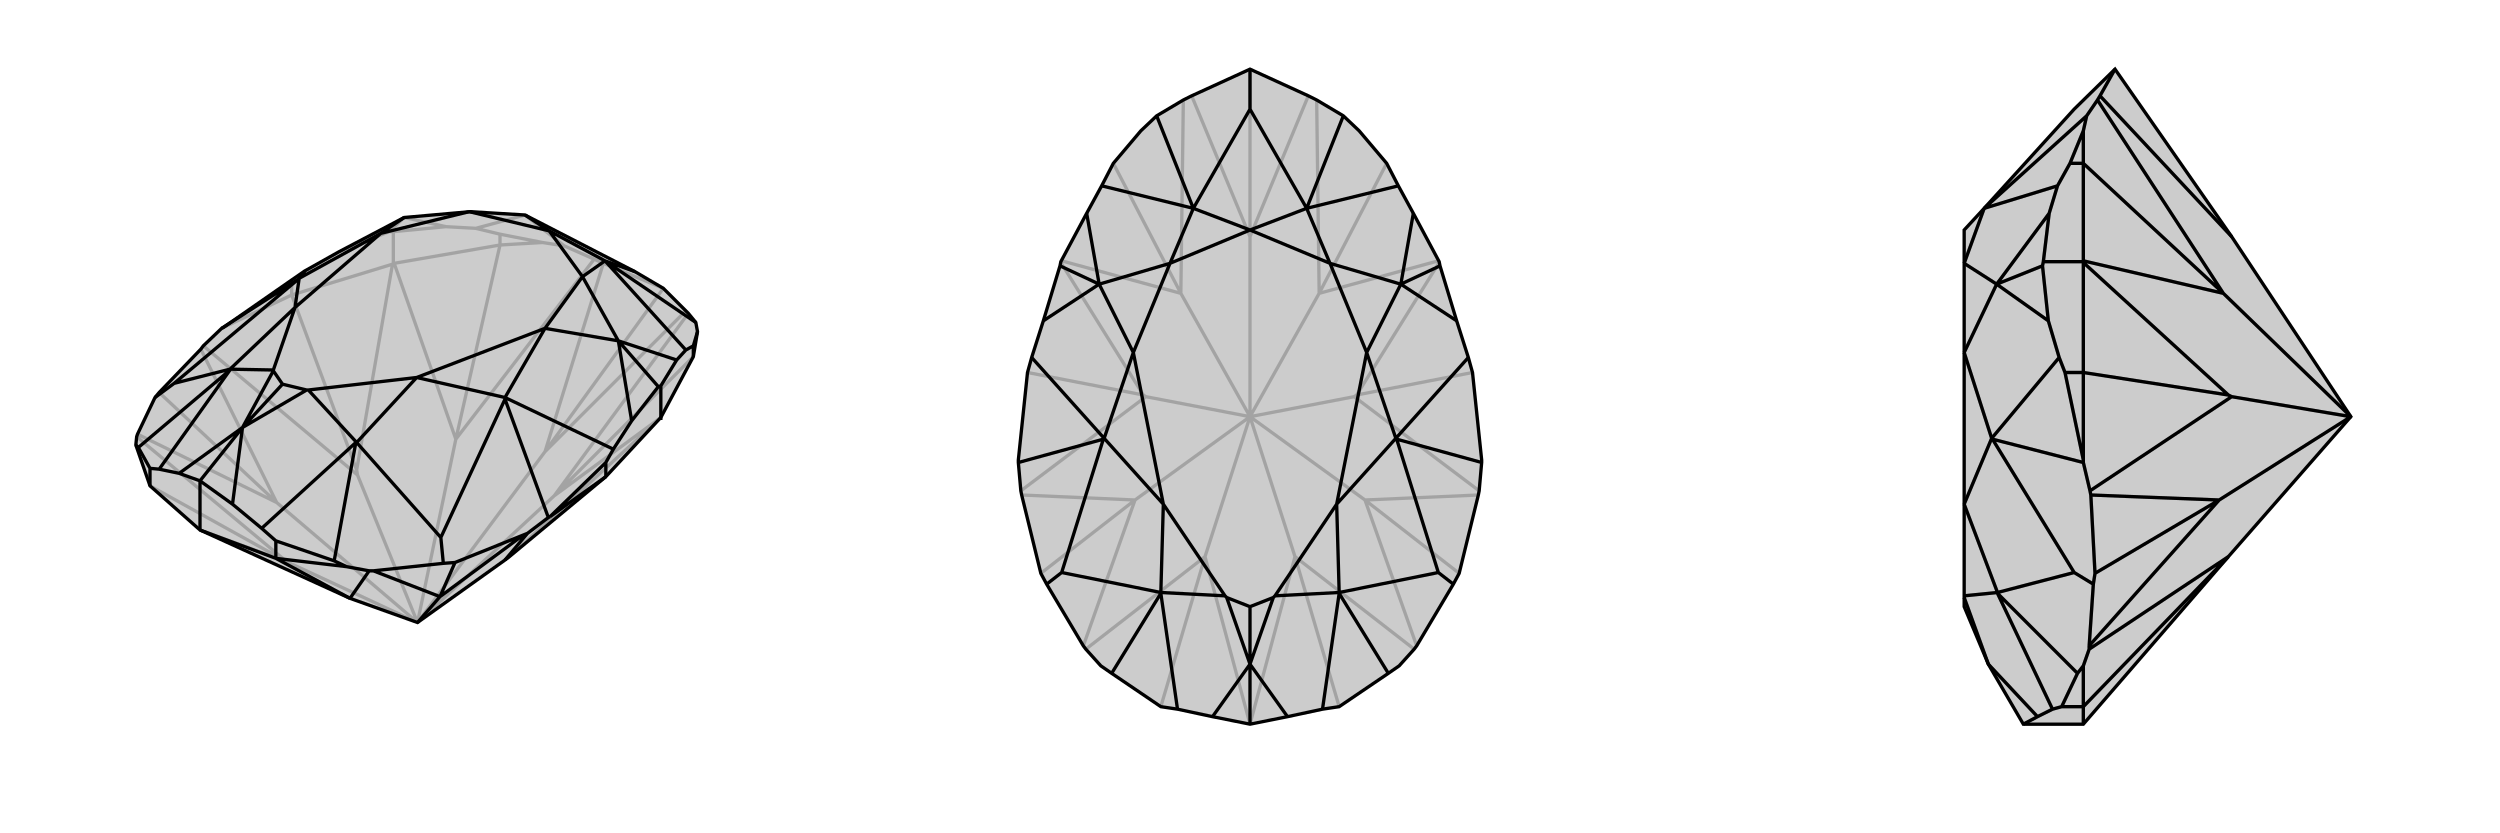 <svg xmlns="http://www.w3.org/2000/svg" viewBox="0 0 3000 1000">
    <g stroke="currentColor" stroke-width="4" fill="none" transform="translate(1 -15)">
        <path fill="currentColor" stroke="none" fill-opacity=".2" d="M419,733L239,651L179,598L162,549L163,539L164,536L185,492L190,486L240,434L243,430L265,409L267,408L349,351L365,340L406,317L484,276L563,269L629,273L761,341L795,361L822,388L825,391L834,402L836,413L831,443L792,516L792,517L791,517L726,587L609,684L605,687L500,762z" />
<path stroke-opacity=".2" d="M500,762L653,557M500,762L343,689M500,762L331,618M500,762L664,610M500,762L546,542M500,762L428,585M343,689L239,651M343,689L163,539M343,689L179,598M331,618L164,536M331,618L240,434M331,618L190,486M428,585L243,430M428,585L427,579M609,684L791,517M427,579L470,332M427,579L349,369M349,369L267,408M470,332L471,331M349,369L470,332M349,369L349,351M664,610L792,516M546,542L472,331M664,610L825,391M664,610L831,443M546,542L712,326M546,542L599,309M471,331L472,331M471,331L471,293M472,331L599,309M599,309L650,306M599,309L599,296M653,557L822,388M653,557L723,331M653,557L795,361M712,326L723,331M712,326L676,310M723,331L795,361M650,306L676,310M599,296L570,289M650,306L599,296M676,310L629,273M471,293L466,293M471,293L534,287M466,293L406,317M466,293L484,276M570,289L534,287M629,273L570,289M534,287L484,276" />
<path d="M419,733L239,651L179,598L162,549L163,539L164,536L185,492L190,486L240,434L243,430L265,409L267,408L349,351L365,340L406,317L484,276L563,269L629,273L761,341L795,361L822,388L825,391L834,402L836,413L831,443L792,516L792,517L791,517L726,587L609,684L605,687L500,762z" />
<path d="M500,762L527,731M419,733L442,700M419,733L330,685M239,651L330,685M239,651L239,592M330,685L415,695M330,685L330,664M179,598L179,577M527,731L447,700M527,731L627,657M527,731L545,690M605,687L632,655M726,587L659,635M726,587L726,570M792,517L792,478M831,443L831,430M831,430L822,435M836,413L831,430M834,402L725,328M792,478L789,479M792,478L811,447M789,479L757,520M789,479L741,424M659,635L657,636M659,635L726,570M726,570L735,554M627,657L632,655M545,690L531,691M627,657L545,690M632,655L657,636M657,636L605,494M265,409L357,350M442,700L447,700M442,700L415,695M415,695L400,688M447,700L531,691M531,691L528,660M162,549L165,552M185,492L208,475M330,664L313,649M330,664L400,688M400,688L426,546M179,577L190,578M179,577L165,552M165,552L275,459M239,592L278,620M239,592L214,583M239,592L290,528M761,341L725,328M822,435L811,447M725,328L822,435M811,447L741,424M757,520L735,554M757,520L741,424M735,554L605,492M365,340L358,349M605,494L605,492M605,494L528,660M528,660L427,546M357,350L358,349M357,350L208,475M208,475L275,458M313,649L278,620M426,546L427,546M313,649L426,546M278,620L290,528M190,578L214,583M275,459L275,458M190,578L275,459M214,583L290,528M725,328L658,292M725,328L698,347M629,273L658,292M741,424L698,347M741,424L653,409M698,347L698,347M484,276L456,295M563,269L562,269M605,492L653,409M605,492L499,468M358,349L456,295M358,349L353,384M427,546L499,468M427,546L369,483M275,458L353,384M275,458L327,459M290,528L367,483M290,528L327,460M290,528L338,476M369,483L367,483M327,459L327,460M658,292L698,347M658,292L562,269M653,409L698,347M456,295L562,269M653,409L499,468M456,295L353,384M499,468L369,483M353,384L327,459M367,483L338,476M327,460L338,476" />
    </g>
    <g stroke="currentColor" stroke-width="4" fill="none" transform="translate(1000 0)">
        <path fill="currentColor" stroke="none" fill-opacity=".2" d="M570,115L500,83L430,115L420,120L388,139L369,157L336,196L322,223L304,256L273,314L272,319L252,385L238,429L233,447L222,552L222,555L225,589L226,594L249,688L256,701L300,775L303,779L321,799L334,808L393,848L413,851L455,860L500,869L545,860L587,851L607,848L666,808L679,799L697,779L700,775L744,701L751,688L774,594L775,589L778,555L778,552L767,447L762,429L748,385L728,319L727,314L696,256L678,223L664,196L631,157L612,139L580,120z" />
<path stroke-opacity=".2" d="M500,500L500,284M500,500L554,668M500,500L446,668M500,500L638,600M500,500L362,600M500,500L583,352M500,500L625,476M500,500L417,352M500,500L375,476M554,668L500,869M446,668L500,869M554,668L697,779M554,668L607,848M446,668L303,779M446,668L393,848M638,600L700,775M362,600L300,775M638,600L774,594M638,600L751,688M362,600L226,594M362,600L249,688M625,476L775,589M625,476L628,474M375,476L225,589M375,476L372,474M628,474L727,315M628,474L767,447M372,474L273,315M372,474L233,447M583,352L726,313M417,352L274,313M583,352L580,120M583,352L664,196M417,352L420,120M417,352L336,196M500,284L570,115M500,284L430,115M500,284L500,83" />
<path d="M570,115L500,83L430,115L420,120L388,139L369,157L336,196L322,223L304,256L273,314L272,319L252,385L238,429L233,447L222,552L222,555L225,589L226,594L249,688L256,701L300,775L303,779L321,799L334,808L393,848L413,851L455,860L500,869L545,860L587,851L607,848L666,808L679,799L697,779L700,775L744,701L751,688L774,594L775,589L778,555L778,552L767,447L762,429L748,385L728,319L727,314L696,256L678,223L664,196L631,157L612,139L580,120z" />
<path d="M500,83L500,131M612,139L568,250M388,139L432,250M728,319L681,341M272,319L319,341M778,555L676,527M222,555L324,527M744,701L726,687M256,701L274,687M666,808L607,712M334,808L393,712M500,869L500,797M500,131L568,250M500,131L432,250M568,250L678,223M696,256L681,341M432,250L322,223M304,256L319,341M748,385L681,341M762,429L675,526M252,385L319,341M238,429L325,526M676,527L675,526M676,527L726,687M726,687L607,711M324,527L325,526M324,527L274,687M274,687L393,711M607,712L607,711M587,851L607,712M545,860L500,797M393,712L393,711M413,851L393,712M455,860L500,797M568,250L500,276M568,250L596,316M432,250L500,276M432,250L404,316M681,341L596,316M681,341L640,423M596,316L596,316M319,341L404,316M319,341L360,423M404,316L404,316M675,526L640,423M675,526L604,605M325,526L360,423M325,526L396,605M607,711L604,605M607,711L530,715M393,711L396,605M393,711L470,715M500,797L528,717M500,797L472,717M500,797L500,728M530,715L528,717M470,715L472,717M500,276L596,316M500,276L404,316M640,423L596,316M360,423L404,316M640,423L604,605M360,423L396,605M604,605L530,715M396,605L470,715M528,717L500,728M472,717L500,728" />
    </g>
    <g stroke="currentColor" stroke-width="4" fill="none" transform="translate(2000 0)">
        <path fill="currentColor" stroke="none" fill-opacity=".2" d="M674,668L500,869L428,869L386,797L357,728L357,717L357,715L357,605L357,423L357,316L357,276L381,250L489,131L538,83L678,284L821,500z" />
<path stroke-opacity=".2" d="M821,500L663,600M821,500L668,352M821,500L678,476M674,668L507,779M674,668L500,848M500,869L500,848M500,848L500,799M500,848L474,848M663,600L507,775M663,600L509,594M663,600L514,688M678,476L508,589M678,476L674,474M674,474L500,315M674,474L500,447M500,447L500,552M500,315L500,314M500,447L500,315M500,447L478,447M668,352L500,313M668,352L517,120M668,352L500,196M500,314L500,313M500,314L452,314M500,313L500,196M500,196L500,157M500,196L484,196M678,284L520,115M517,120L520,115M517,120L504,139M520,115L538,83M500,157L504,139M484,196L469,223M500,157L484,196M504,139L381,250M452,314L451,319M452,314L459,256M451,319L458,385M451,319L396,341M500,552L500,555M500,552L478,447M478,447L471,429M509,594L508,589M514,688L512,701M509,594L514,688M508,589L500,555M500,555L391,527M507,779L507,775M507,779L500,799M500,799L493,808M507,775L512,701M512,701L489,687M474,848L463,851M474,848L493,808M493,808L397,712M428,869L445,860M469,223L459,256M381,250L469,223M459,256L396,341M458,385L471,429M458,385L396,341M471,429L390,526M391,527L390,526M391,527L489,687M489,687L397,711M463,851L445,860M397,712L397,711M463,851L397,712M445,860L386,797M381,250L357,316M396,341L357,316M396,341L357,423M357,316L357,316M390,526L357,423M390,526L357,605M397,711L357,605M397,711L357,715M386,797L357,717" />
<path d="M674,668L500,869L428,869L386,797L357,728L357,717L357,715L357,605L357,423L357,316L357,276L381,250L489,131L538,83L678,284L821,500z" />
<path d="M821,500L663,600M821,500L668,352M821,500L678,476M674,668L507,779M674,668L500,848M500,869L500,848M500,848L500,799M500,848L474,848M663,600L507,775M663,600L509,594M663,600L514,688M678,476L508,589M678,476L674,474M674,474L500,315M674,474L500,447M500,447L500,552M500,315L500,314M500,447L500,315M500,447L478,447M668,352L500,313M668,352L517,120M668,352L500,196M500,314L500,313M500,314L452,314M500,313L500,196M500,196L500,157M500,196L484,196M678,284L520,115M517,120L520,115M517,120L504,139M520,115L538,83M500,157L504,139M484,196L469,223M500,157L484,196M504,139L381,250M452,314L451,319M452,314L459,256M451,319L458,385M451,319L396,341M500,552L500,555M500,552L478,447M478,447L471,429M509,594L508,589M514,688L512,701M509,594L514,688M508,589L500,555M500,555L391,527M507,779L507,775M507,779L500,799M500,799L493,808M507,775L512,701M512,701L489,687M474,848L463,851M474,848L493,808M493,808L397,712M428,869L445,860M469,223L459,256M381,250L469,223M459,256L396,341M458,385L471,429M458,385L396,341M471,429L390,526M391,527L390,526M391,527L489,687M489,687L397,711M463,851L445,860M397,712L397,711M463,851L397,712M445,860L386,797M381,250L357,316M396,341L357,316M396,341L357,423M357,316L357,316M390,526L357,423M390,526L357,605M397,711L357,605M397,711L357,715M386,797L357,717" />
    </g>
</svg>